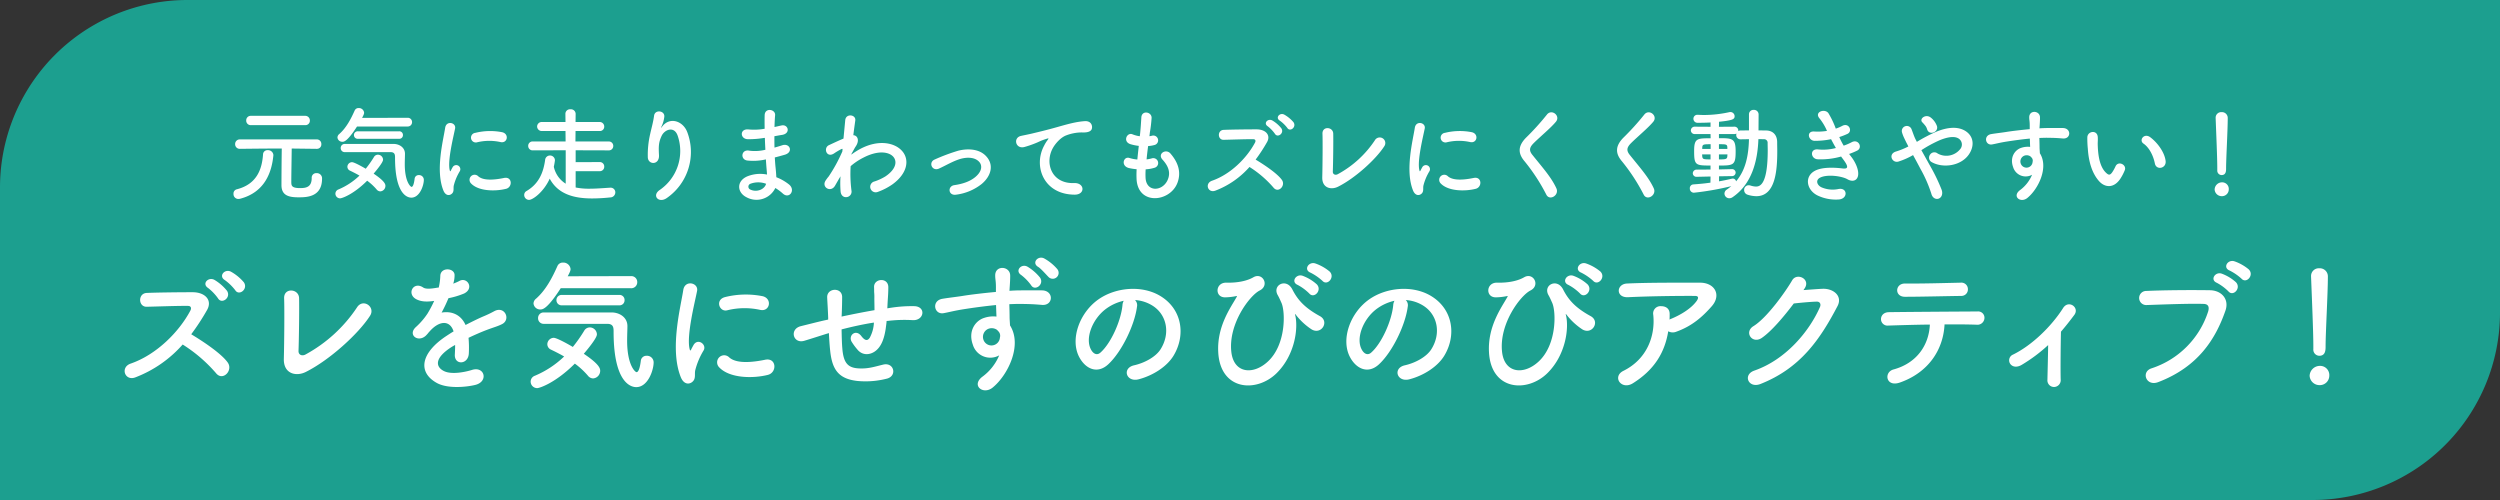 <svg xmlns="http://www.w3.org/2000/svg" width="1000" height="200" viewBox="0 0 1000 200">
  <rect x="0" y="0" width="1000" height="200" fill="#333333" stroke="none"/>
  <g id="features_ttl" transform="translate(-1929 -1827)">
    <path id="長方形_342" data-name="長方形 342" d="M75,0h925a0,0,0,0,1,0,0V125a75,75,0,0,1-75,75H0a0,0,0,0,1,0,0V75A75,75,0,0,1,75,0Z" transform="translate(1929 1827)" fill="#1c9f8f"/>
    <path id="パス_3814" data-name="パス 3814" d="M-377.979-26.937a1.785,1.785,0,0,0,1.927-1.845,1.839,1.839,0,0,0-1.927-1.886h-21.648a1.794,1.794,0,0,0-1.886,1.845,1.8,1.8,0,0,0,1.886,1.886Zm4.715,9.471a1.749,1.749,0,0,0,1.8-1.845,1.8,1.8,0,0,0-1.845-1.927h-30.709a1.839,1.839,0,0,0-1.927,1.886,1.828,1.828,0,0,0,1.886,1.886h.041c10.5-.123,13.94-.123,16.728-.123-.082,4.264-.123,13.325-.123,14.637,0,4.182,2.952,4.879,6.847,4.879,3.2,0,9.389-.082,9.389-7.5a2.079,2.079,0,0,0-2.214-2.173,1.8,1.8,0,0,0-1.927,1.927c0,3.567-2.091,4.059-4.633,4.059-3.526,0-3.526-1.066-3.526-2.583,0-2.419.123-9.553.164-13.243l10,.123ZM-403.809,2.46c9.922-2.665,12.546-10.824,13.161-17.343v-.164a2.134,2.134,0,0,0-2.255-1.886,1.745,1.745,0,0,0-1.886,1.763c-.41,5.494-2.214,11.808-10.537,13.9A1.733,1.733,0,0,0-406.6.533a1.934,1.934,0,0,0,1.968,2.05A3.062,3.062,0,0,0-403.809,2.46ZM-337.02-26.4a1.721,1.721,0,0,0,1.845-1.763,1.7,1.7,0,0,0-1.8-1.722l-18.2.041c.779-1.394.82-1.8.82-2.091a2.083,2.083,0,0,0-2.173-1.845,1.677,1.677,0,0,0-1.6.984c-1.394,3.116-3.239,6.847-6.191,9.43a1.828,1.828,0,0,0-.7,1.353,1.916,1.916,0,0,0,2.009,1.722c.656,0,2.009-.2,5.822-6.109Zm-3.362,4.92A1.45,1.45,0,0,0-338.824-23a1.441,1.441,0,0,0-1.558-1.476h-16.441a1.485,1.485,0,0,0-1.6,1.517,1.477,1.477,0,0,0,1.6,1.476Zm-3.4,5.33c1.8,0,1.8,1.189,1.8,2.3,0,15.621,5.658,15.908,6.519,15.908,3.362,0,5-4.879,5-7.134a1.9,1.9,0,0,0-2.009-1.886,1.608,1.608,0,0,0-1.681,1.476c-.287,2.3-.738,3.239-1.23,3.239-.369,0-2.706-1.968-2.706-9.061,0-1.681.082-3.157.082-4.182,0-2.5-2.214-3.9-4.469-3.936h-19.6a1.592,1.592,0,0,0-1.64,1.64,1.592,1.592,0,0,0,1.64,1.64Zm-9.348,11.439a22.108,22.108,0,0,1,3.772,3.485,1.969,1.969,0,0,0,1.476.779,2.2,2.2,0,0,0,2.05-2.214c0-.7-.328-1.927-4.715-4.879,3.69-4.346,3.772-5.289,3.772-5.617a2.067,2.067,0,0,0-2.05-1.968,1.836,1.836,0,0,0-1.6.943,42.548,42.548,0,0,1-3.28,4.674c-1.517-.9-4.633-2.624-5.494-2.624a1.89,1.89,0,0,0-1.845,1.845,1.719,1.719,0,0,0,1.066,1.558c1.189.574,2.5,1.23,3.772,1.968a27.486,27.486,0,0,1-8.4,5.535,1.822,1.822,0,0,0-1.23,1.681,1.879,1.879,0,0,0,1.886,1.886C-363.26,2.337-358.668.82-353.133-4.715Zm53.341-15.457c2.788.615,3.567-3.239.7-3.936a24.75,24.75,0,0,0-10.783.246,1.93,1.93,0,1,0,.574,3.813A20.77,20.77,0,0,1-299.792-20.172Zm2.214,18.7c2.706-.7,2.5-5.043-.82-4.346-3.2.656-8.118,1.312-10.332-.7a2.03,2.03,0,0,0-2.911,2.829C-308.689-.492-301.965-.369-297.578-1.476ZM-319.267.492c1.025-.9.533-2.173.779-3.28a20.673,20.673,0,0,1,2.419-5.74,1.643,1.643,0,0,0-2.87-1.6c-.164.287-.615,1.107-.7,1.312-.164.369-.328.492-.451-.041-.984-3.813,1.476-13.448,2.132-16.769.451-2.378-3.526-3.28-3.977-.246-.738,4.879-3.977,17.015-.7,25.092C-321.809,1.23-320.292,1.394-319.267.492Zm59.081-9.02a1.763,1.763,0,0,0,1.886-1.8,1.773,1.773,0,0,0-1.886-1.845l-9.553.041v-4.756l13.2.041a1.743,1.743,0,0,0,1.845-1.763,1.752,1.752,0,0,0-1.845-1.8h-13.284l.041-4.182h9.594a1.733,1.733,0,0,0,1.886-1.763,1.819,1.819,0,0,0-1.886-1.845h-9.594l.041-3.321a1.886,1.886,0,0,0-2.091-1.763,1.833,1.833,0,0,0-2.009,1.763l.041,3.321h-9.348a1.849,1.849,0,0,0-2.009,1.8,1.849,1.849,0,0,0,2.009,1.8h9.348l.041,4.182h-13.079a1.755,1.755,0,0,0-1.886,1.763,1.763,1.763,0,0,0,1.886,1.8l13.12-.041V-3.526a10.62,10.62,0,0,1-4.756-6.765,26.108,26.108,0,0,0,.451-2.583A1.966,1.966,0,0,0-280.03-14.8a1.943,1.943,0,0,0-1.927,1.845c-.7,4.879-2.419,9.43-7.462,12.382a1.769,1.769,0,0,0-.9,1.558,1.958,1.958,0,0,0,1.927,1.968c1.476,0,5.822-3.075,8.282-8.487,3.4,6.355,9.963,7.913,16.974,7.913a70.944,70.944,0,0,0,7.216-.41,2.036,2.036,0,0,0,2.05-2.009A1.863,1.863,0,0,0-255.8-1.927h-.123c-2.665.164-5.535.41-8.323.41a26.6,26.6,0,0,1-5.494-.492V-8.528Zm27.019,10.66a22.39,22.39,0,0,0,8.118-26.158c-1.681-4.633-7.011-6.314-10-2.46-.41.533-.82,1.066-.287-.041a12.3,12.3,0,0,0,1.066-3.813c.205-2.46-3.772-2.952-4.1-.369-.328,2.5-1.107,5.207-1.558,7.3a36.465,36.465,0,0,0-.943,9.471c.246,2.952,4.674,2.993,4.469-.984-.205-3.567-.123-5.248,1.066-7.749,1.189-2.542,5.084-4.059,6.437.041a18.882,18.882,0,0,1-7.134,21.566C-239.481,1.189-236.488,4.592-233.167,2.132Zm39.114-23.985c.041,1.6.123,3.2.205,4.756a17.471,17.471,0,0,1-6.4.369c-3.28-.7-3.772,3.526-.861,3.936a22.293,22.293,0,0,0,7.462-.451c.082,1.271.164,2.419.246,3.4.082.943.164,1.8.205,2.665a13.854,13.854,0,0,0-7.831.7c-4.469,1.886-4.223,6.478-.328,8.405A8.363,8.363,0,0,0-189.871-1.8,18.877,18.877,0,0,1-186.878.41c2.583,2.378,5.248-1.353,2.5-3.608a19.068,19.068,0,0,0-5.084-2.911c-.082-1.476-.2-2.952-.328-4.059-.123-1.189-.205-2.46-.287-3.854,1.189-.287,2.5-.656,3.936-1.066,3.649-1.025,2.091-4.8-.943-3.813-1.107.369-2.132.656-3.116.943-.041-1.517-.041-3.034-.041-4.551.943-.164,1.968-.369,3.075-.533,3.567-.574,2.46-4.387-.246-3.772-.984.2-1.927.451-2.788.615.041-1.64.123-3.28.246-4.756.164-2.378-4.1-3.116-4.182.041-.041,1.312-.041,3.239,0,5.412a23.582,23.582,0,0,1-6.355.287c-3.731-.451-3.567,3.813-.41,3.895a36.887,36.887,0,0,0,6.437-.492Zm.492,18.368c-.615,2.3-3.813,3.526-6.314,2.3a1.239,1.239,0,0,1,.123-2.337A8.928,8.928,0,0,1-193.561-3.485ZM-163.8-6.478a41.329,41.329,0,0,0,.041,6.068c.164,1.763,1.353,2.419,2.46,2.255a2.211,2.211,0,0,0,1.886-2.624,51.77,51.77,0,0,1-.328-9.758,24.578,24.578,0,0,1,5.166-3.444c5.658-2.911,9.922-2.337,11.767-.451,1.8,1.886,1.312,5.084-3.034,8a20.9,20.9,0,0,1-4.346,2.009,2.2,2.2,0,1,0,1.312,4.182,25.116,25.116,0,0,0,5.822-2.993c6.191-4.469,6.888-10,3.9-13.366-2.952-3.362-9.471-4.715-16.769-.82a27.767,27.767,0,0,0-3.526,2.255v-.205c.82-1.476,1.435-2.624,1.64-2.911,1.845-2.624.738-4.592-.861-4.633.287-2.378.574-4.387.779-5.863.369-2.419-3.772-2.993-4.018-.123-.164,1.763-.41,4.346-.7,7.339-2.091.861-4.305,1.927-5.822,2.624-2.337,1.107-.984,5.207,1.968,3.362a26.719,26.719,0,0,1,2.952-1.763.677.677,0,0,1,.533-.082l-.082.984a61.928,61.928,0,0,1-5.453,10,16.632,16.632,0,0,0-1.23,1.64c-1.8,2.706,2.091,5,3.772,2.05.738-1.271,1.353-2.378,1.927-3.321ZM-107.338-3.4c3.731-3.116,5.125-7.667,1.681-11.234-2.87-2.993-7.585-2.952-11.029-2.091a75.768,75.768,0,0,0-9.43,3.526c-2.665,1.107-1.066,4.92,1.763,3.608,2.788-1.271,5.453-2.911,8.4-3.813,2.665-.779,5.9-.82,7.667,1.189,1.23,1.394,1.107,3.649-1.353,5.822-2.05,1.8-4.879,2.911-8.61,3.444-2.829.41-2.5,4.346.738,3.813A20.6,20.6,0,0,0-107.338-3.4ZM-70.151.861c4.346.041,4.1-4.8-.205-4.633-9.184.328-11.931-8.282-8.323-14.309.9-1.517,2.952-3.977,5.248-4.8a17.622,17.622,0,0,1,6.109-1.148c2.87.164,3.772-.656,4.018-1.353.451-1.312-.246-3.321-2.788-3.157-3.608.246-6.97,1.23-11.193,2.419-4.182,1.189-7.749,2.009-9.758,2.5-1.312.328-3.69.779-4.551.984-3.28.7-2.214,5.412,1.394,4.428a38.9,38.9,0,0,0,3.69-1.23c2.788-1.066,2.091-1.066,5.166-2.05.779-.246.984-.287.328.574a14.168,14.168,0,0,0-1.312,2.132C-86.8-10.537-82.533.82-70.151.861ZM-41.738-9.266a14.761,14.761,0,0,0,3.649-.656,1.959,1.959,0,1,0-1.312-3.69,13.973,13.973,0,0,1-1.968.369c.164-1.722.369-3.485.615-5.33a12.74,12.74,0,0,0,2.5-.41,1.925,1.925,0,1,0-.943-3.731,7.555,7.555,0,0,1-1.025.2c.041-.492.123-.984.164-1.476a51.64,51.64,0,0,0,.7-5.9c0-2.419-3.9-3.075-4.1-.2-.123,1.927-.2,3.485-.451,6.068-.041.492-.123,1.025-.164,1.517a11.588,11.588,0,0,1-2.952-.779c-2.173-.9-3.977,2.87-.861,3.936a18.679,18.679,0,0,0,3.4.7c-.2,1.845-.41,3.649-.574,5.453a14.368,14.368,0,0,1-3.157-.615C-50.553-14.6-51.824-10.7-48.5-9.8a22.344,22.344,0,0,0,3.157.492c-.082,1.271-.082,2.5-.041,3.649.328,10.947,13.407,9.594,16.359,1.8,1.558-4.141.41-8.036-2.788-11.726-1.8-2.091-5.33.082-3.2,2.419,2.3,2.5,3.444,5.207,2.009,8.282-2.132,4.551-8.528,4.8-8.774-1.066A30.376,30.376,0,0,1-41.738-9.266Zm59.122-18.86a13.494,13.494,0,0,0-3.69-3.034c-1.8-.943-3.69,1.271-1.763,2.419a14.42,14.42,0,0,1,2.993,2.911C16.031-24.067,18.737-26.2,17.384-28.126Zm-4.838,2.46a13.373,13.373,0,0,0-3.567-3.116c-1.763-1.025-3.772,1.066-1.886,2.3a14.158,14.158,0,0,1,2.87,2.993C11.029-21.689,13.817-23.7,12.546-25.666ZM-.205-10.209A42.654,42.654,0,0,1,9.389-1.968c1.927,2.419,5-.779,3.362-3.075-1.886-2.624-7.093-6.068-10.5-8.118a65.612,65.612,0,0,0,4.551-6.97c1.6-2.788-.492-5.125-4.182-5.125-4.141,0-10.168.082-13.161.205-2.624.123-2.46,4.059,0,3.977,3.608-.082,9.266-.287,11.849-.246.9,0,1.066.656.7,1.353C-1.23-13.858-7.708-7.3-15.17-4.715-18.245-3.649-16.851.369-13.858-.738A34.636,34.636,0,0,0-.205-10.209ZM53.71-18.491a2.233,2.233,0,1,0-3.772-2.378,41.59,41.59,0,0,1-14.8,13.53c-.984.533-2.05.123-2.009-1.025.123-3.116.246-12.3.164-15.211-.082-2.747-4.428-3.075-4.305.082.123,2.747.041,12.71-.082,17.384C28.782-1.763,32.431-.943,35.178-2.3,42.107-5.74,50.43-13.366,53.71-18.491Zm34.358-1.681c2.788.615,3.567-3.239.7-3.936a24.75,24.75,0,0,0-10.783.246,1.93,1.93,0,1,0,.574,3.813A20.77,20.77,0,0,1,88.068-20.172Zm2.214,18.7c2.706-.7,2.5-5.043-.82-4.346-3.2.656-8.118,1.312-10.332-.7A2.03,2.03,0,0,0,76.219-3.69C79.171-.492,85.895-.369,90.282-1.476ZM68.593.492c1.025-.9.533-2.173.779-3.28a20.672,20.672,0,0,1,2.419-5.74,1.643,1.643,0,0,0-2.87-1.6c-.164.287-.615,1.107-.7,1.312-.164.369-.328.492-.451-.041C66.789-12.669,69.249-22.3,69.9-25.625c.451-2.378-3.526-3.28-3.977-.246-.738,4.879-3.977,17.015-.7,25.092C66.051,1.23,67.568,1.394,68.593.492Zm53.956-2.173c-2.009-4.387-5.494-8.241-9.594-13.366-1.353-1.681-1.271-2.911.492-4.674,2.542-2.542,6.888-6.109,8.938-8.61,1.927-2.378-1.763-5.289-3.649-2.788a100.725,100.725,0,0,1-8.4,9.266c-3.2,3.321-3.2,6.232-.492,9.389A75.613,75.613,0,0,1,118.531.861C119.843,3.485,123.82,1.066,122.549-1.681Zm38.95,0C159.49-6.068,156-9.922,151.9-15.047c-1.353-1.681-1.271-2.911.492-4.674,2.542-2.542,6.888-6.109,8.938-8.61,1.927-2.378-1.763-5.289-3.649-2.788a100.723,100.723,0,0,1-8.4,9.266c-3.2,3.321-3.2,6.232-.492,9.389A75.614,75.614,0,0,1,157.481.861C158.793,3.485,162.77,1.066,161.5-1.681Zm22.673-2.255c-2.255.328-4.592.533-6.806.7a1.484,1.484,0,0,0-1.435,1.6,1.635,1.635,0,0,0,1.64,1.722,113.176,113.176,0,0,0,14.924-2.624,19.981,19.981,0,0,1-1.763,1.353,1.935,1.935,0,0,0-.943,1.6A1.916,1.916,0,0,0,191.716,2.3a2.231,2.231,0,0,0,1.353-.451c7.708-5.248,10-14.555,10.291-23.206.779,0,1.517.041,2.173.041a1.41,1.41,0,0,1,1.517,1.558c0,.9.041,1.845.041,2.829,0,13.489-2.952,14.555-4.715,14.555a7.715,7.715,0,0,1-2.173-.41,2.786,2.786,0,0,0-.779-.123,1.813,1.813,0,0,0-1.763,1.927A1.9,1.9,0,0,0,198.973.861a11.654,11.654,0,0,0,3.567.615c7.626,0,8.364-10.209,8.364-18.081,0-1.23-.041-2.46-.041-3.649-.041-2.747-1.681-4.51-4.387-4.551-.984,0-2.05-.041-3.075-.041l.041-6.4a1.83,1.83,0,0,0-1.968-1.8,1.76,1.76,0,0,0-1.886,1.8v6.4c-1.148,0-2.3.041-3.362.041a1.7,1.7,0,0,0-.943.246c0-.082.041-.2.041-.287a1.527,1.527,0,0,0-1.681-1.476l-6.068.041.041-2.009c5.412-.574,6.232-.984,6.232-2.214a1.688,1.688,0,0,0-1.681-1.681,1.4,1.4,0,0,0-.41.041A47.57,47.57,0,0,1,181.671-31c-.861,0-1.681-.041-2.5-.082h-.123a1.563,1.563,0,0,0-1.681,1.558,1.614,1.614,0,0,0,1.722,1.64c.82,0,2.788,0,5.125-.123v1.722l-6.232-.041a1.514,1.514,0,0,0-1.64,1.476,1.514,1.514,0,0,0,1.64,1.476h6.232l.041,1.681c-5.453,0-6.6.041-6.6,5.084,0,5.7.533,5.822,6.56,5.822v1.6l-5.453.041a1.508,1.508,0,0,0-1.64,1.435,1.447,1.447,0,0,0,1.6,1.435h.041l5.453-.123Zm6.765-13.489h-3.362v-1.886c2.829,0,3.321,0,3.362,1.312ZM192.7-6.56a1.427,1.427,0,0,0,1.558-1.394,1.414,1.414,0,0,0-1.517-1.394H192.7l-5.125.123v-1.558c5.863,0,6.683-.123,6.683-5.7,0-5.166-1.312-5.248-6.683-5.248v-1.64h6.068a2.138,2.138,0,0,0,.943-.2,2.4,2.4,0,0,0-.082.533,1.665,1.665,0,0,0,1.722,1.763c1.025,0,2.214-.041,3.362-.041-.164,6.15-1.189,12.218-5.166,16.851a1.326,1.326,0,0,0-1.312-1.107,1.135,1.135,0,0,0-.369.041c-1.517.369-3.239.738-5.125,1.066V-6.478Zm-1.722-8.692c0,.246-.041.451-.041.7-.041,1.271-.779,1.312-3.362,1.312v-2.009Zm-6.724-2.173h-3.362v-.41c.082-1.394.287-1.476,3.362-1.476Zm-.041,4.182c-2.829,0-3.2-.041-3.321-1.271,0-.205-.041-.451-.041-.738h3.362Zm55.432-2.173a25.85,25.85,0,0,0,3.239-1.353c2.3-1.148.533-4.92-2.337-3.28a21.482,21.482,0,0,1-3.075,1.312,34.005,34.005,0,0,1-1.763-3.444,26.243,26.243,0,0,0,3.28-1.271c2.173-1.025.615-4.633-2.091-3.2a15.714,15.714,0,0,1-2.583,1.107,35.382,35.382,0,0,0-2.952-6.191c-1.476-2.009-5.822-.451-3.526,2.132a21.165,21.165,0,0,1,2.952,4.961,22.744,22.744,0,0,1-5.084.246c-3.28-.246-2.46,3.731.205,3.731a32.2,32.2,0,0,0,6.519-.656c.656,1.271,1.312,2.46,1.927,3.526a19.97,19.97,0,0,1-7.052.574c-3.485-.451-3.116,3.731-.287,3.936a29.571,29.571,0,0,0,9.43-1.107c.287.451.615.82.9,1.23,2.378,3.2,1.722,3.813-.492,3.526-2.706-.328-7.749-.656-10.783.9C221.482-6.4,222.63-.656,227.468,1.394a16.9,16.9,0,0,0,8.118,1.394c3.69-.328,3.444-4.879-.2-4.182a11.32,11.32,0,0,1-6.642-.615c-1.886-.779-2.747-2.952-.615-3.977,2.87-1.394,8.692-.574,10.865.7,1.845,1.066,3.813.7,4.223-1.435.451-2.337-1.189-5.617-2.665-7.5C240.26-14.637,239.932-15.006,239.645-15.416Zm35.137-11.152a7.667,7.667,0,0,0-2.419-3.362c-2.05-1.681-4.8.451-3.444,1.845a13.646,13.646,0,0,1,1.025,1.148,4.242,4.242,0,0,1,.9,1.64C271.584-22.673,275.52-24.067,274.782-26.568Zm-6.232,9.635a50.873,50.873,0,0,1,7.5-4.059c3.4-1.353,6.027-1.6,7.544-.492a2.849,2.849,0,0,1,.41,4.223,7.1,7.1,0,0,1-8.979,1.64,2.042,2.042,0,0,0-3.034.533,2,2,0,0,0,.574,2.87c4.387,2.583,11.644,1.722,14.924-2.911,2.3-3.28,2.173-7.257-1.312-9.471-3.157-1.968-7.216-1.435-11.275.123a64.276,64.276,0,0,0-8.159,4.223c-.164-.328-.328-.656-.492-.943-.656-1.312-1.066-2.665-1.6-4.018a2.011,2.011,0,0,0-3.854,1.148,14.027,14.027,0,0,0,.861,2.255c.369.779.738,1.558,1.107,2.255.205.369.369.738.574,1.148a29.552,29.552,0,0,1-4.92,2.009c-3.321.984-1.6,4.8.984,4.018a29.345,29.345,0,0,0,5.822-2.583c.943,1.722,1.968,3.608,2.952,5.494A53.014,53.014,0,0,1,272.527.451c.451,1.8,1.845,2.378,2.911,2.009s1.845-1.681,1.23-3.526a72.823,72.823,0,0,0-4.838-9.963C270.723-13.038,269.575-15.088,268.55-16.933Zm44.28,9.84a14.557,14.557,0,0,1-4.674,6.027c-3.567,2.542,0,5.453,2.747,3.28,4.346-3.485,8.692-12.177,5.043-17.917-.041-.9-.123-1.763-.123-2.337,0-1.189-.041-2.46-.082-3.772,1.066-.041,2.05-.082,2.993-.082,2.542.041,3.526.041,6.437.287,3.28.246,3.444-4.1,0-4.182-2.788-.041-4.223,0-6.232,0-.9,0-1.968.041-3.157.123,0-.2.041-.41.041-.615.082-1.107.205-2.993.164-3.936-.164-2.583-4.3-2.87-4.3.123,0,1.312.246,1.476.2,4.018v.738c-3.608.328-7.3.779-9.348,1.107-1.722.287-4.387.574-6.027.861-3.239.533-2.419,4.633.328,4.141,1.23-.205,3.157-.738,6.109-1.189,2.132-.328,5.535-.82,8.979-1.148.041,1.189.082,2.419.123,3.321a8.124,8.124,0,0,0-3.526.369c-2.5.779-4.715,3.731-3.28,7.708A5.238,5.238,0,0,0,312.83-7.093Zm-.041-6.683a1.853,1.853,0,0,1,.246,1.558,2.438,2.438,0,0,1-4.715.7,2.514,2.514,0,0,1,1.189-3.116,2.672,2.672,0,0,1,2.624.164A5.281,5.281,0,0,1,312.789-13.776Zm53.464,1.189c-.41-3.485-3.239-7.339-6.15-9.512-2.46-1.845-4.674,1.189-2.706,2.542,2.214,1.517,3.9,4.674,4.551,7.954C362.522-8.774,366.581-9.594,366.253-12.587ZM348.336-5.822a18.755,18.755,0,0,0,1.6-3.157c.779-2.132-2.624-3.854-3.731-1.476a16.122,16.122,0,0,1-1.353,2.419c-.9,1.23-1.435,1.107-2.5.082-2.3-2.214-3.075-6.273-3.239-10.578-.082-1.886.082-1.968,0-3.567-.123-3.075-4.1-2.542-4.182.041a40.836,40.836,0,0,0,.2,4.551c.328,5.166,1.681,9.922,4.633,13.12C342.063-1.927,345.712-1.558,348.336-5.822ZM386.917-8.9a1.762,1.762,0,0,0,1.722,1.927c1.8,0,1.8-1.722,1.8-2.706,0-3.977.656-15.252.656-20.09a2.319,2.319,0,0,0-2.46-2.378,2.223,2.223,0,0,0-2.378,2.255v.123c.246,6.437.656,15.99.656,19.967v.861Zm4.592,7.667a2.646,2.646,0,0,0-2.829-2.829,2.962,2.962,0,0,0-2.829,2.829,2.84,2.84,0,0,0,2.829,2.706A2.727,2.727,0,0,0,391.509-1.23ZM-402.477,35.9a18.76,18.76,0,0,0-5.13-4.218c-2.508-1.311-5.13,1.767-2.451,3.363A20.048,20.048,0,0,1-405.9,39.09C-404.358,41.541-400.6,38.577-402.477,35.9Zm-6.726,3.42a18.591,18.591,0,0,0-4.959-4.332c-2.451-1.425-5.244,1.482-2.622,3.192a19.683,19.683,0,0,1,3.99,4.161C-411.312,44.847-407.436,42.054-409.2,39.318ZM-426.93,60.807a59.3,59.3,0,0,1,13.338,11.457c2.679,3.363,6.954-1.083,4.674-4.275-2.622-3.648-9.861-8.436-14.592-11.286a91.214,91.214,0,0,0,6.327-9.69c2.223-3.876-.684-7.125-5.814-7.125-5.757,0-14.136.114-18.3.285-3.648.171-3.42,5.643,0,5.529,5.016-.114,12.882-.4,16.473-.342,1.254,0,1.482.912.969,1.881-4.5,8.493-13.509,17.613-23.883,21.2-4.275,1.482-2.337,7.068,1.824,5.529A48.153,48.153,0,0,0-426.93,60.807Zm74.955-11.514c2.28-3.534-2.85-7.125-5.244-3.306A57.82,57.82,0,0,1-377.8,64.8c-1.368.741-2.85.171-2.793-1.425.171-4.332.342-17.1.228-21.147-.114-3.819-6.156-4.275-5.985.114.171,3.819.057,17.67-.114,24.168-.171,6.042,4.9,7.182,8.721,5.3C-368.106,67.02-356.535,56.418-351.975,49.293ZM-318.63,36.24a10.776,10.776,0,0,0,.456-3.306c-.114-2.793-5.472-3.135-5.7.285a23.779,23.779,0,0,1-.627,4.788c-.285.057-.627.057-.855.114-1.995.342-4.275.627-5.358-.114-3.99-2.679-6.783,2.679-2.679,4.731,1.824.912,3.99,1.083,7.068.627A47.515,47.515,0,0,1-329,48.438a28.45,28.45,0,0,1-4.617,5.358c-3.42,3.078.741,6.327,3.876,3.534a12.483,12.483,0,0,0,1.311-1.482l.228-.228c3.705-4.275,8.094-4.845,9.633-.057-1.083.627-1.995,1.254-2.793,1.767-10.317,6.783-11.685,14.478-3.99,18.81,4.446,2.508,12.2,1.653,15.561.8,5.244-1.368,3.648-7.524-1.368-5.985-2.679.855-8.265,1.995-11.286.456-3.192-1.6-4.047-5.016,3.021-9.576.456-.285.969-.57,1.482-.855,0,1.2-.057,2.508-.114,3.7-.171,2.223,1.14,3.306,2.565,3.249s2.907-1.254,3.021-3.534a45.542,45.542,0,0,0-.114-6.27c2.28-1.083,4.845-2.223,7.239-3.135,3.021-1.14,4.332-1.425,6.156-2.337,3.648-1.824,1.083-7.524-3.192-5.13a43.773,43.773,0,0,1-4.446,2.109c-2.223.969-4.617,2.166-6.954,3.363-1.881-4.218-5.643-5.643-9.576-4.959a58.158,58.158,0,0,0,2.736-5.757,32.057,32.057,0,0,0,6.27-1.881c4.218-2.109,1.14-6.84-1.995-4.959a20.049,20.049,0,0,1-2.394,1.026Zm70.965,2.052a2.393,2.393,0,0,0,2.565-2.451,2.364,2.364,0,0,0-2.508-2.394l-25.308.057c1.083-1.938,1.14-2.508,1.14-2.907a2.9,2.9,0,0,0-3.021-2.565A2.331,2.331,0,0,0-277.02,29.4c-1.938,4.332-4.5,9.519-8.607,13.11a2.541,2.541,0,0,0-.969,1.881,2.664,2.664,0,0,0,2.793,2.394c.912,0,2.793-.285,8.094-8.493Zm-4.674,6.84a2.016,2.016,0,0,0,2.166-2.109,2,2,0,0,0-2.166-2.052H-275.2a2.064,2.064,0,0,0-2.223,2.109,2.053,2.053,0,0,0,2.223,2.052Zm-4.731,7.41c2.508,0,2.508,1.653,2.508,3.192,0,21.717,7.866,22.116,9.063,22.116,4.674,0,6.954-6.783,6.954-9.918a2.648,2.648,0,0,0-2.793-2.622,2.236,2.236,0,0,0-2.337,2.052c-.4,3.192-1.026,4.5-1.71,4.5-.513,0-3.762-2.736-3.762-12.6,0-2.337.114-4.389.114-5.814,0-3.477-3.078-5.415-6.213-5.472h-27.246a2.213,2.213,0,0,0-2.28,2.28,2.213,2.213,0,0,0,2.28,2.28Zm-13,15.9a30.735,30.735,0,0,1,5.244,4.845,2.738,2.738,0,0,0,2.052,1.083,3.065,3.065,0,0,0,2.85-3.078c0-.969-.456-2.679-6.555-6.783,5.13-6.042,5.244-7.353,5.244-7.809a2.874,2.874,0,0,0-2.85-2.736,2.553,2.553,0,0,0-2.223,1.311,59.144,59.144,0,0,1-4.56,6.5c-2.109-1.254-6.441-3.648-7.638-3.648a2.628,2.628,0,0,0-2.565,2.565,2.39,2.39,0,0,0,1.482,2.166c1.653.8,3.477,1.71,5.244,2.736a38.211,38.211,0,0,1-11.685,7.695,2.533,2.533,0,0,0-1.71,2.337,2.612,2.612,0,0,0,2.622,2.622C-284.145,78.249-277.761,76.14-270.066,68.445Zm74.157-21.489c3.876.855,4.959-4.5.969-5.472a34.408,34.408,0,0,0-14.991.342c-4.161,1.026-2.337,6.1.8,5.3A28.875,28.875,0,0,1-195.909,46.956Zm3.078,25.992c3.762-.969,3.477-7.011-1.14-6.042-4.446.912-11.286,1.824-14.364-.969a2.822,2.822,0,0,0-4.047,3.933C-208.278,74.316-198.93,74.487-192.831,72.948Zm-30.153,2.736c1.425-1.254.741-3.021,1.083-4.56a28.74,28.74,0,0,1,3.363-7.98c1.311-2.28-2.223-5.016-3.99-2.223-.228.4-.855,1.539-.969,1.824-.228.513-.456.684-.627-.057-1.368-5.3,2.052-18.7,2.964-23.313.627-3.306-4.9-4.56-5.529-.342-1.026,6.783-5.529,23.655-.969,34.884C-226.518,76.71-224.409,76.938-222.984,75.684Zm54.549-19.437c.114,2.394.285,5.016.513,7.068.8,7.752,3.534,11.286,11,12.084a34.311,34.311,0,0,0,11.8-.969c4.047-1.14,2.736-6.612-1.6-5.586-3.306.8-5.757,1.653-9.291,1.539-4.788-.114-6.612-2.052-7.068-8.208-.171-1.995-.228-4.731-.285-7.41,3.762-.969,8.208-2,12.939-2.736a14.1,14.1,0,0,1-1.653,6.042c-.8,1.2-1.767,1.482-3.42-.684-2.223-2.907-5.3-.171-3.819,2.337a22.881,22.881,0,0,0,2.223,3.021c1.938,2.451,4.845,2.337,7.011.855,2.679-1.824,3.819-5.358,4.389-9.234.114-.969.285-1.995.342-2.964.8-.057,1.539-.171,2.337-.228a54.162,54.162,0,0,1,8.037-.114c4.617.285,5.529-5.3.855-5.586a54.217,54.217,0,0,0-9.462.627c-.513.057-.969.171-1.482.228.057-1.14.114-2.28.171-3.249.114-1.6.228-3.249.228-5.187,0-4.047-5.814-3.591-5.7-.057.057,1.254,0,1.767.057,2.223a21.008,21.008,0,0,1,.057,2.28c0,1.425.057,3.021.057,4.731-4.674.8-9.4,1.767-13.167,2.565l.057-.741c.114-2.679.171-5.3.171-7.125-.057-3.99-6.156-3.648-5.985.228.114,2.451.285,4.788.4,8.094v.741l-1.6.342c-2.508.57-6.726,1.653-9.291,2.28-4.731,1.14-3.192,7.182,1.311,5.871,1.71-.513,3.876-1.2,8.892-2.793ZM-77.121,30.6a18.982,18.982,0,0,0-5.187-4.218c-2.508-1.311-5.13,1.767-2.451,3.363,1.083.627,3.192,3.078,4.161,4.047A2.361,2.361,0,0,0-77.121,30.6Zm-6.84,3.477a19.049,19.049,0,0,0-5.016-4.389c-2.451-1.425-5.187,1.6-2.565,3.306a19.422,19.422,0,0,1,3.99,4.1C-86.07,39.6-82.194,36.81-83.961,34.074ZM-100.32,65.139a20.237,20.237,0,0,1-6.5,8.379c-4.959,3.534,0,7.581,3.819,4.56,6.042-4.845,12.084-16.929,7.011-24.909-.057-1.254-.171-2.451-.171-3.249,0-1.653-.057-3.42-.114-5.244,1.482-.057,2.85-.114,4.161-.114,3.534.057,4.9.057,8.949.4,4.56.342,4.788-5.7,0-5.814-3.876-.057-5.871,0-8.664,0-1.254,0-2.736.057-4.389.171,0-.285.057-.57.057-.855.114-1.539.285-4.161.228-5.472-.228-3.591-5.985-3.99-5.985.171,0,1.824.342,2.052.285,5.586v1.026c-5.016.456-10.146,1.083-13,1.539-2.394.4-6.1.8-8.379,1.2-4.5.741-3.363,6.441.456,5.757,1.71-.285,4.389-1.026,8.493-1.653,2.964-.456,7.695-1.14,12.483-1.6.057,1.653.114,3.363.171,4.617a11.294,11.294,0,0,0-4.9.513c-3.477,1.083-6.555,5.187-4.56,10.716A7.282,7.282,0,0,0-100.32,65.139Zm-.057-9.291a2.576,2.576,0,0,1,.342,2.166,3.389,3.389,0,0,1-6.555.969,3.5,3.5,0,0,1,1.653-4.332,3.715,3.715,0,0,1,3.648.228A7.341,7.341,0,0,1-100.377,55.848ZM-46,43.023a14.784,14.784,0,0,1,7.068,2.28c5.643,3.591,7.182,11.058,3.135,17.442-1.881,2.964-6.27,5.415-10.6,6.384-4.9,1.14-3.135,6.9,1.881,5.586,5.643-1.482,11.229-5.016,13.908-9.4,4.959-8.151,3.534-18.639-5.3-23.94-7.182-4.332-17.613-3.534-24.624,1.311-7.638,5.3-11.457,15.9-7.866,22.971,2.508,4.9,7.3,7.125,11.685,3.078,5.472-5.073,10.6-15.846,11.514-23.085A2.851,2.851,0,0,0-46,43.023Zm-4.5.285a4.032,4.032,0,0,0-.513,1.767c-.57,6.156-4.56,15.219-8.835,18.981-1.425,1.254-2.907.4-3.762-1.254-2.394-4.389.456-11.97,5.757-16.074A18.887,18.887,0,0,1-50.5,43.308Zm79.458-7.98c1.938,2.166,5.187-1.425,2.907-3.705a18.192,18.192,0,0,0-5.757-3.249c-2.679-.855-4.788,2.565-1.881,3.7A21.109,21.109,0,0,1,28.956,35.328ZM23.712,40.4c1.881,2.223,5.244-1.254,3.021-3.648a17.632,17.632,0,0,0-5.643-3.42c-2.622-.969-4.9,2.451-2,3.648A19.819,19.819,0,0,1,23.712,40.4Zm-13,31.806c7.3-7.239,8.664-18.012,7.353-23.2-.171-.57,0-.456.342,0a26,26,0,0,0,6.156,5.7c3.933,2.451,7.353-3.078,3.42-5.244-6.042-3.306-8.892-6.441-11.058-10.716-2.394-4.674-8.151-1.71-5.814,2.337.57.969,1.14,2.337,1.482,3.078,1.6,3.648,1.824,16.7-5.415,23.427C1.254,73.119-6.5,72.378-7.467,63.771-8.721,52.542-.114,41.2,3.876,39.2c4.1-2.052,1.14-7.41-2.508-5.3-2.451,1.425-6.213,2.28-10.83,2.166-4.5-.114-4.788,6.1-.285,5.871a23.925,23.925,0,0,0,4.275-.513c.456-.114.171.342-.057.684-2.166,3.876-7.7,11.4-7.182,21.66C-11.97,79.275,2.622,80.244,10.716,72.207ZM62.3,43.023a14.784,14.784,0,0,1,7.068,2.28c5.643,3.591,7.182,11.058,3.135,17.442-1.881,2.964-6.27,5.415-10.6,6.384-4.9,1.14-3.135,6.9,1.881,5.586,5.643-1.482,11.229-5.016,13.908-9.4,4.959-8.151,3.534-18.639-5.3-23.94-7.182-4.332-17.613-3.534-24.624,1.311-7.638,5.3-11.457,15.9-7.866,22.971,2.508,4.9,7.3,7.125,11.685,3.078,5.472-5.073,10.6-15.846,11.514-23.085A2.851,2.851,0,0,0,62.3,43.023Zm-4.5.285a4.032,4.032,0,0,0-.513,1.767c-.57,6.156-4.56,15.219-8.835,18.981-1.425,1.254-2.907.4-3.762-1.254-2.394-4.389.456-11.97,5.757-16.074A18.887,18.887,0,0,1,57.8,43.308Zm79.458-7.98c1.938,2.166,5.187-1.425,2.907-3.705a18.192,18.192,0,0,0-5.757-3.249c-2.679-.855-4.788,2.565-1.881,3.7A21.109,21.109,0,0,1,137.256,35.328ZM132.012,40.4c1.881,2.223,5.244-1.254,3.021-3.648a17.632,17.632,0,0,0-5.643-3.42c-2.622-.969-4.9,2.451-2,3.648A19.819,19.819,0,0,1,132.012,40.4Zm-13,31.806c7.3-7.239,8.664-18.012,7.353-23.2-.171-.57,0-.456.342,0a26,26,0,0,0,6.156,5.7c3.933,2.451,7.353-3.078,3.42-5.244-6.042-3.306-8.892-6.441-11.058-10.716-2.394-4.674-8.151-1.71-5.814,2.337.57.969,1.14,2.337,1.482,3.078,1.6,3.648,1.824,16.7-5.415,23.427-5.928,5.529-13.68,4.788-14.649-3.819C99.579,52.542,108.186,41.2,112.176,39.2c4.1-2.052,1.14-7.41-2.508-5.3-2.451,1.425-6.213,2.28-10.83,2.166-4.5-.114-4.788,6.1-.285,5.871a23.925,23.925,0,0,0,4.275-.513c.456-.114.171.342-.057.684-2.166,3.876-7.695,11.4-7.182,21.66C96.33,79.275,110.922,80.244,119.016,72.207Zm48.279-16.7a3.7,3.7,0,0,0,3.249.171c6.213-2.223,10.374-5.871,14.136-10.146,3.99-4.5,1.254-9.462-4.674-9.462-8.55,0-20.976-.057-29.241.342-4.275.228-4.56,5.7.456,5.472,7.98-.4,20.406-.57,26.79-.513,1.482,0,1.482.855.627,2.052-2.223,3.078-6.555,5.643-10.374,7.182-.171.057-.285.171-.456.228.057-.684.057-1.425.057-2.109.057-2.394-1.653-3.249-3.42-3.249a2.917,2.917,0,0,0-3.135,3.477c.855,8.265-2.394,17.67-11.97,22.4-2.28,1.14-2.508,3.135-1.539,4.446s3.078,1.938,5.358.513C161.595,71.01,165.87,64.227,167.295,55.506Zm54.492-17.043c2.679-3.819-3.021-6.555-4.9-3.363-2.622,4.5-10.032,14.991-15.5,18.354-3.876,2.394-.513,7.3,3.306,4.731,3.933-2.679,8.949-8.664,12.825-13.794,2.565-.285,6.726-.684,9.12-.741,1.368-.057,1.824,1.026,1.368,2.109-4.218,9.69-13.623,21.09-26.277,25.479-4.731,1.653-2.394,7.239,2.451,5.358,16.017-6.327,23.883-17.9,30.837-31.179,2.109-4.047-1.71-7.125-6.1-6.9-2.28.114-5.073.342-7.524.513Zm65.379.228a2.6,2.6,0,0,0-2.907-2.622c-7.467.171-15.048.4-22.23.342-4.047-.057-4.332,5.3-.057,5.3,6.1,0,14.649-.228,22.515-.342A2.6,2.6,0,0,0,287.166,38.691ZM277.818,52.77c5.016-.057,9.69,0,12.825.114a2.8,2.8,0,0,0,3.135-2.565,2.523,2.523,0,0,0-2.793-2.736c-9.291.057-27.246.171-35.34.285-2.223,0-3.249,1.425-3.249,2.793a2.608,2.608,0,0,0,2.964,2.565c3.99-.114,10.26-.342,16.587-.4-.4,8.493-5.472,15.5-14.535,17.955-3.99,1.083-3.078,7.182,2.508,5.244C271.206,72.093,277.3,63.087,277.818,52.77Zm41.439,8.265c-.057,4.731-.228,10.773-.285,13.851a2.646,2.646,0,0,0,2.736,2.907,2.722,2.722,0,0,0,2.565-3.021c-.114-4.1,0-14.706.114-19.1,1.767-2.052,3.534-4.275,5.358-6.726,2.166-2.964-2.337-6.156-4.5-2.736-4.674,7.353-12.483,14.934-20.064,18.639a2.481,2.481,0,0,0-1.083,3.7c.855,1.2,2.622,1.6,4.674.342A62.948,62.948,0,0,0,319.257,61.035Zm77.349-26.562c1.938,2.166,5.187-1.425,2.907-3.705a18.192,18.192,0,0,0-5.757-3.249c-2.679-.855-4.788,2.565-1.881,3.705A21.109,21.109,0,0,1,396.606,34.473Zm-5.244,5.073c1.881,2.223,5.244-1.254,3.021-3.648a17.631,17.631,0,0,0-5.643-3.42c-2.622-.969-4.9,2.451-2,3.648A19.819,19.819,0,0,1,391.362,39.546Zm-28.1,36.309c15.96-6.1,22.914-17.157,26.9-28.557,1.653-4.674-1.6-8.151-6.213-8.208-7.239-.114-17.9-.057-25.422.285a2.824,2.824,0,1,0,.114,5.643c8.208-.285,17.214-.627,22.8-.456,2.109.057,2.28,1.482,1.824,3.021a35.271,35.271,0,0,1-22.629,22.743C356.307,71.694,358.416,77.679,363.261,75.855Zm62.073-13.224a2.45,2.45,0,0,0,2.394,2.679c2.508,0,2.508-2.394,2.508-3.762,0-5.529.912-21.2.912-27.93a3.224,3.224,0,0,0-3.42-3.306,3.091,3.091,0,0,0-3.306,3.135v.171c.342,8.949.912,22.23.912,27.759v1.2Zm6.384,10.659a3.679,3.679,0,0,0-3.933-3.933,4.117,4.117,0,0,0-3.933,3.933,3.948,3.948,0,0,0,3.933,3.762A3.791,3.791,0,0,0,431.718,73.29Z" transform="translate(2429 1904)" fill="#fff"/>
  </g>
</svg>
